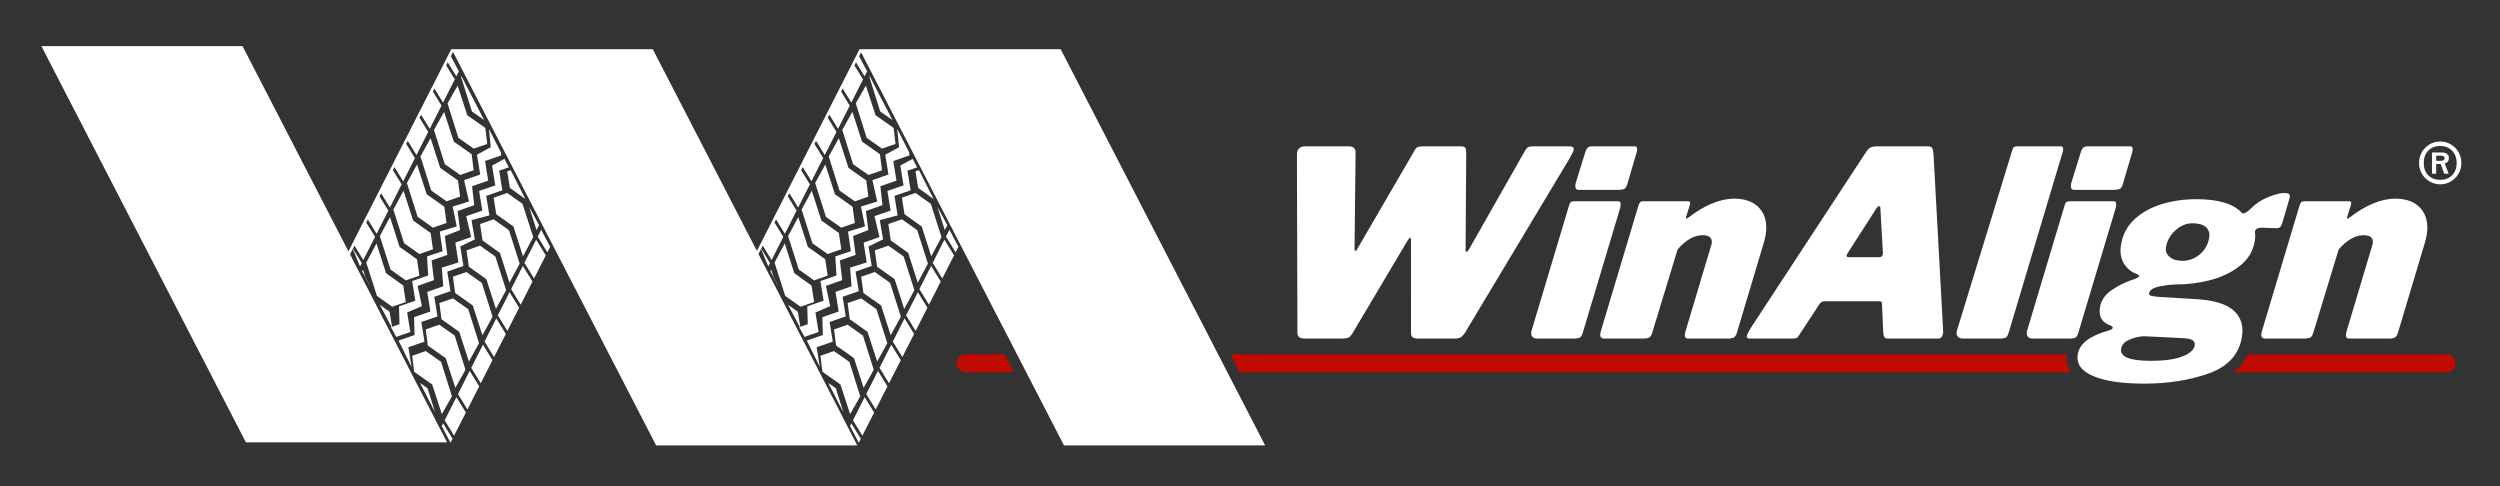 <?xml version="1.0" encoding="UTF-8"?><svg id="uuid-32a974a4-7459-4d01-87d0-b861631036cd" xmlns="http://www.w3.org/2000/svg" viewBox="0 0 1800 350"><rect x="0" y="0" width="1800" height="350" fill="#333333" stroke="none"/><g id="uuid-4f465686-4a92-4603-b13f-c0d500cb907b"><path d="M575.428,235.555l.42-.146-8.446-15.994,7.046,5.063,1.752,10.81,5.383-1.865-.333-12.86,11.741-4.069-2.291-14.134,11.55-4.002-.83-13.746,11.194-3.722-2.038-14.162,12.223-3.737-2.892-14.264,11.714-3.656-3.5-15.393,11.577-4.012-2.313-14.271,9.93-5.4-1.333-13.17,8.594,16.806.257,2.247-11.671,4.044,2.291,14.134-11.589,4.017,1.494,13.628-11.934,4.263,1.79,13.674-10.969,4.282,1.782,13.619-11.319,3.961,1.66,14.211-11.702,4.139,3.08,14.56-10.622,4.567,2.281,14.073-10.151,3.517-3.825-7.012ZM597.319,231.859l11.632-4.031-2.291-14.134,11.632-4.031-2.291-14.134,11.632-4.032-2.274-14.03,10.469-5.125-2.384-13.875,12.861-3.372-2.279-14.063,11.632-4.031-2.291-14.134,6.957-2.411-3.191-6.1-8.885,4.832,2.313,14.271-11.632,4.031,2.291,14.134-11.57,4.01,3.55,15.048-11.398,3.989,2.231,14.285-11.954,3.767,1.046,13.422-11.563,4.007,2.291,14.134-11.741,4.068.333,12.86-11.524,3.993,9.347,18.952-2.292-14.135,11.633-4.03-2.291-14.136ZM659.149,123.357l1.936,11.946,11.123,7.992-10.569-20.801-2.49.863ZM682.093,162.104l-7.204-13.275,5.36,16.79,1.844-3.515ZM659.174,138.932l-9.797,3.395,1.858,11.887,12.406,8.885,6.871,21.456,7.347-13.858-7.693-23.953-10.993-7.811ZM668.109,189.803l-7.714-24.096-11.004-7.801-9.786,3.391,1.781,11.828,12.503,8.925,6.887,21.439,7.333-13.685ZM658.36,208.911l-7.736-24.239-11.015-7.792-9.776,3.387,1.702,11.768,12.599,8.965,6.904,21.423,7.321-13.512ZM648.609,228.02l-7.756-24.383-11.026-7.783-9.766,3.384,1.625,11.708,12.696,9.005,6.92,21.408,7.308-13.338ZM638.859,247.127l-7.778-24.526-11.038-7.774-9.755,3.38,1.547,11.65,12.792,9.045,6.936,21.391,7.295-13.166ZM610.262,233.8l-9.745,3.377,1.469,11.59,12.888,9.084,6.953,21.375,7.282-12.992-7.799-24.669-11.048-7.766ZM619.36,285.343l-7.821-24.812-11.06-7.757-9.735,3.373,1.392,11.531,12.984,9.125,6.97,21.359,7.27-12.819ZM596.37,275.718l10.879,21.219-5.481-17.44-5.398-3.778ZM633.258,264.831l6.837,11.123,8.465-16.651-6.854-11.152-8.447,16.679ZM614.12,302.619l6.797,11.059,8.465-16.65-6.815-11.087-8.447,16.679ZM642.827,245.937l6.856,11.156,8.465-16.651-6.874-11.184-8.447,16.679ZM681.104,170.359l6.936,11.284,2.014-3.961-6.45-12.258-2.499,4.935ZM623.689,283.725l6.817,11.091,8.465-16.65-6.834-11.119-8.447,16.679ZM612.029,306.747l6.288,12.045,1.475-2.902-6.795-11.055-.969,1.912ZM671.535,189.254l6.916,11.252,8.465-16.651-6.933-11.281-8.447,16.679ZM652.397,227.043l6.876,11.188,8.465-16.651-6.894-11.216-8.447,16.679ZM661.966,208.148l6.896,11.22,8.465-16.651-6.914-11.248-8.447,16.679ZM555.283,194.162l-.607,1.157,5.337,10.107c.013-.053.031-.105.045-.157l-3.225-6.248-1.551-4.858ZM567.336,219.368l.065.047-1.814-3.436,1.749,3.389ZM576.359,220.849l9.797-3.395-1.858-11.887-12.406-8.885-6.871-21.456-7.347,13.858,7.693,23.953,10.993,7.811ZM567.424,169.978l7.714,24.096,11.004,7.801,9.786-3.391-1.781-11.828-12.503-8.925-6.887-21.439-7.333,13.685ZM577.173,150.87l7.736,24.239,11.015,7.792,9.776-3.387-1.702-11.768-12.599-8.965-6.904-21.423-7.321,13.512ZM586.924,131.761l7.756,24.383,11.026,7.783,9.766-3.384-1.625-11.708-12.696-9.005-6.92-21.408-7.308,13.338ZM596.674,112.654l7.778,24.526,11.038,7.774,9.755-3.38-1.547-11.65-12.792-9.045-6.936-21.391-7.295,13.166ZM606.423,93.546l7.799,24.669,11.048,7.766,9.745-3.377-1.469-11.59-12.888-9.084-6.953-21.375-7.282,12.992ZM616.173,74.438l7.821,24.812,11.06,7.757,9.735-3.373-1.392-11.531-12.984-9.125-6.97-21.359-7.27,12.819ZM642.557,86.438l-16.364-31.578-.27.47,7.842,24.955,8.792,6.153ZM285.298,242.568l10.151-3.517-2.281-14.073,10.622-4.567-3.08-14.56,11.702-4.139-1.66-14.211,11.319-3.961-1.782-13.619,10.969-4.282-1.79-13.674,11.934-4.263-1.494-13.628,11.589-4.017-2.291-14.134,11.671-4.044-.257-2.247-8.594-16.806,1.333,13.17-9.93,5.4,2.313,14.271-11.577,4.012,3.5,15.393-11.714,3.656,2.892,14.264-12.223,3.737,2.038,14.162-11.194,3.722.83,13.746-11.55,4.002,2.291,14.134-11.741,4.069.333,12.86-5.383,1.865-1.752-10.81-7.046-5.063,8.446,15.994-.42.146,3.825,7.012ZM303.363,231.859l11.632-4.031-2.291-14.134,11.632-4.031-2.291-14.134,11.632-4.032-2.274-14.03,10.469-5.125-2.384-13.875,12.861-3.372-2.279-14.063,11.632-4.031-2.291-14.134,6.956-2.411-3.191-6.1-8.885,4.832,2.313,14.271-11.632,4.031,2.291,14.134-11.57,4.01,3.55,15.048-11.398,3.989,2.231,14.285-11.954,3.767,1.046,13.422-11.563,4.007,2.291,14.134-11.741,4.068.333,12.86-11.524,3.993,9.347,18.952-2.292-14.135,11.633-4.03-2.291-14.136ZM365.193,123.357l1.936,11.946,11.123,7.992-10.569-20.801-2.49.863ZM388.137,162.104l-7.204-13.275,5.36,16.79,1.844-3.515ZM365.218,138.932l-9.797,3.395,1.858,11.887,12.406,8.885,6.871,21.456,7.347-13.858-7.693-23.953-10.993-7.811ZM374.153,189.803l-7.714-24.096-11.004-7.801-9.786,3.391,1.781,11.828,12.503,8.925,6.887,21.439,7.333-13.685ZM364.404,208.911l-7.736-24.239-11.015-7.792-9.776,3.387,1.702,11.768,12.599,8.965,6.904,21.423,7.321-13.512ZM354.653,228.02l-7.756-24.383-11.026-7.783-9.766,3.384,1.625,11.708,12.696,9.005,6.92,21.408,7.308-13.338ZM344.903,247.127l-7.778-24.526-11.038-7.774-9.755,3.38,1.547,11.65,12.792,9.045,6.936,21.391,7.295-13.166ZM316.306,233.8l-9.745,3.377,1.469,11.59,12.888,9.084,6.953,21.375,7.282-12.992-7.799-24.669-11.048-7.766ZM325.404,285.343l-7.821-24.812-11.06-7.757-9.735,3.373,1.392,11.531,12.984,9.125,6.97,21.359,7.27-12.819ZM302.414,275.718l10.879,21.219-5.481-17.44-5.398-3.778ZM339.302,264.831l6.837,11.123,8.465-16.651-6.854-11.152-8.447,16.679ZM320.164,302.619l6.797,11.059,8.465-16.65-6.815-11.087-8.447,16.679ZM348.871,245.937l6.856,11.156,8.465-16.651-6.874-11.184-8.447,16.679ZM387.148,170.359l6.936,11.284,2.014-3.961-6.45-12.258-2.499,4.935ZM329.733,283.725l6.817,11.091,8.465-16.65-6.834-11.119-8.447,16.679ZM318.073,306.747l6.288,12.045,1.475-2.902-6.795-11.055-.969,1.912ZM377.579,189.254l6.916,11.252,8.465-16.651-6.933-11.281-8.447,16.679ZM358.44,227.043l6.876,11.188,8.465-16.651-6.894-11.216-8.447,16.679ZM368.01,208.148l6.896,11.22,8.465-16.651-6.914-11.248-8.447,16.679ZM261.327,194.162l-.607,1.157,5.337,10.107c.013-.053.031-.105.045-.157l-3.225-6.248-1.551-4.858ZM273.38,219.368l.065.047-1.814-3.436,1.749,3.389ZM282.403,220.849l9.797-3.395-1.858-11.887-12.406-8.885-6.871-21.456-7.347,13.858,7.693,23.953,10.993,7.811ZM273.468,169.978l7.714,24.096,11.004,7.801,9.786-3.391-1.781-11.828-12.503-8.925-6.887-21.439-7.333,13.685ZM283.217,150.87l7.736,24.239,11.015,7.792,9.776-3.387-1.702-11.768-12.599-8.965-6.904-21.423-7.321,13.512ZM292.968,131.761l7.756,24.383,11.026,7.783,9.766-3.384-1.625-11.708-12.696-9.005-6.92-21.408-7.308,13.338ZM302.718,112.654l7.778,24.526,11.038,7.774,9.755-3.38-1.547-11.65-12.792-9.045-6.936-21.391-7.295,13.166ZM312.467,93.546l7.799,24.669,11.048,7.766,9.745-3.377-1.469-11.59-12.888-9.084-6.953-21.375-7.282,12.992ZM322.217,74.438l7.821,24.812,11.06,7.757,9.735-3.373-1.392-11.531-12.984-9.125-6.97-21.359-7.27,12.819ZM348.601,86.438l-16.364-31.578-.27.47,7.842,24.955,8.792,6.153ZM618.858,35.437l.016.031-.024-.012-73.873,145.211-74.961-145.231h-144.823l.12.233-.42-.214-74.014,145.489L174.639,33.234H29.816l147.231,285.248h144.823l-69.86-135.348,1.983-3.898,5.244,12.625,1.236-2.439-6.38-10.381,1.125-2.211,6.377,10.376,8.447-16.679-6.357-10.342,1.125-2.211,6.354,10.338,8.447-16.679-6.333-10.304,1.125-2.211,6.33,10.3,8.447-16.679-6.31-10.266,1.125-2.211,6.307,10.262,8.447-16.679-6.286-10.228,1.125-2.211,6.284,10.224,8.447-16.679-6.263-10.19,1.125-2.211,6.26,10.185,8.447-16.679-6.24-10.152,1.125-2.211,6.237,10.147,8.447-16.679-6.216-10.114,1.125-2.211,6.213,10.109,1.807-3.569-5.783-10.94,1.574-3.094,146.247,283.341h144.823l-71.14-137.828,1.842-3.621,5.243,12.625,1.235-2.439-6.38-10.38,1.125-2.211,6.377,10.376,8.447-16.679-6.357-10.342,1.125-2.211,6.354,10.338,8.447-16.679-6.333-10.304,1.125-2.211,6.33,10.3,8.447-16.679-6.31-10.266,1.125-2.211,6.307,10.261,8.447-16.679-6.286-10.228,1.125-2.211,6.283,10.223,8.447-16.679-6.263-10.19,1.125-2.211,6.26,10.185,8.447-16.679-6.239-10.151,1.125-2.211,6.237,10.147,8.447-16.679-6.216-10.113,1.125-2.211,6.213,10.109,1.808-3.569-5.783-10.94,1.429-2.81,146.1,283.056h144.823L763.682,35.437h-144.823ZM1133.078,107.79c.138-.869-.076-1.492-.637-1.865-.565-.374-1.591-.56-3.083-.56h-24.992c-1.99,0-3.357.187-4.098.56-.745.373-1.464,1.183-2.156,2.424l-40.596,71.434c-.53.996-1.047,1.492-1.542,1.492-.624,0-.873-.373-.755-1.119l.446-69.941c.024-1.74-.181-2.984-.622-3.73-.441-.746-1.533-1.12-3.273-1.12h-26.857c-1.99,0-3.387.187-4.191.56-.806.373-1.557,1.183-2.25,2.424l-41.006,70.5c-.57,1.245-1.106,1.865-1.602,1.865-.373,0-.577-.682-.607-2.052l.77-68.449c.139-3.232-1.471-4.85-4.828-4.85h-31.146c-3.607,0-5.635,1.431-6.088,4.29-.158.997-.216,1.743-.168,2.238l.34,127.386c-.008,1.618.401,2.769,1.227,3.451.822.685,2.168,1.026,4.033,1.026h27.044c1.987,0,3.452-.216,4.393-.653.938-.434,1.91-1.459,2.912-3.077l39.917-67.143c.798-1.12,1.32-1.679,1.571-1.679.495,0,.718.559.667,1.679l.025,66.957c.012,1.492.44,2.518,1.284,3.077.845.56,2.26.839,4.251.839h25.738c1.864,0,3.271-.248,4.221-.746.947-.496,1.977-1.492,3.084-2.984l75.765-126.267c1.733-3.106,2.673-5.097,2.811-5.968ZM1136.705,136.699h28.162c2.238,0,3.799-.248,4.688-.746.885-.496,1.6-1.679,2.146-3.543l6.471-22.008c.181-.373.344-.994.481-1.865.335-2.113-.184-3.171-1.549-3.171h-31.334c-2.115,0-3.585,1.431-4.409,4.29l-6.509,21.076c-.205.498-.374,1.183-.512,2.051-.414,2.611.373,3.917,2.364,3.917ZM1166.797,146.304c-.165-.932-.743-1.398-1.737-1.398h-31.52c-1.119,0-1.959.186-2.514.56-.557.373-1.008,1.244-1.346,2.611l-26.921,89.897c-.507,1.618-.411,2.984.282,4.104.691,1.119,1.908,1.679,3.651,1.679h26.298c2.237,0,3.769-.248,4.594-.746.824-.496,1.508-1.679,2.054-3.544l26.891-89.711c.339-1.367.429-2.518.268-3.451ZM1271.29,168.965c1.24-7.833-.19-14.11-4.291-18.837-4.101-4.724-10.193-7.088-18.274-7.088-5.223,0-10.632,1.184-16.228,3.544-5.598,2.364-11.022,5.595-16.271,9.698-.989.746-1.67,1.12-2.043,1.12-.25,0-.334-.248-.255-.746l.089-.56,2.635-8.393c.3-1.119.357-1.865.168-2.238-.19-.374-.721-.56-1.59-.56h-31.893c-1.119,0-1.895.186-2.327.56-.432.373-.882,1.244-1.346,2.611l-26.921,89.897-.482,1.866c-.413,2.611.499,3.917,2.737,3.917h27.604c2.36,0,3.984-.248,4.874-.746.886-.496,1.601-1.679,2.146-3.544l18.248-59.87c5.932-6.836,11.943-10.258,18.037-10.258,4.972,0,7.136,2.052,6.486,6.155l-.816,2.798-17.846,59.683c-.224.624-.423,1.492-.601,2.612-.335,2.116.492,3.17,2.482,3.17h28.536c1.987,0,3.431-.28,4.329-.839.896-.56,1.616-1.772,2.161-3.637l19.419-64.905c.642-2.486,1.053-4.29,1.23-5.409ZM1399.062,238.347c.063.373.039.932-.079,1.678-.395,2.489-1.588,3.73-3.575,3.73h-36.556c-1.743,0-2.707-1.367-2.894-4.104l-.952-21.076c-.027-.621-.177-1.055-.445-1.305-.273-.248-.845-.373-1.714-.373h-39.167c-.871,0-1.585.186-2.141.56-.557.373-1.153.996-1.786,1.865l-14.766,22.568c-.491.746-1.036,1.244-1.635,1.492-.6.25-1.522.373-2.764.373h-30.961c-1.492,0-2.14-.621-1.942-1.865.157-.994,1.158-2.984,2.997-5.968l83.372-127.2c.963-1.367,2.006-2.268,3.134-2.705,1.123-.434,2.62-.653,4.485-.653h36.742c1.492,0,2.463.531,2.92,1.586.453,1.058.721,2.518.799,4.383l6.927,127.013ZM1355.663,181.461l-1.781-31.147c.071-1.242-.265-1.865-1.011-1.865-.498,0-1.146.56-1.944,1.679l-20.562,32.08c-.491.746-.776,1.37-.854,1.865-.118.746.568,1.119,2.061,1.119h21.263c2.112,0,3.056-1.242,2.829-3.73ZM1483.536,105.365h-31.146c-1.119,0-1.927.187-2.42.56-.497.373-.914,1.244-1.254,2.611l-39.71,129.438c-.507,1.618-.38,2.984.376,4.104.755,1.119,2.001,1.679,3.744,1.679h26.484c2.237,0,3.769-.248,4.594-.746.824-.496,1.508-1.679,2.054-3.544l38.867-129.997c.806-2.733.276-4.104-1.589-4.104ZM1523.318,149.755c.339-1.367.429-2.518.268-3.451-.165-.932-.743-1.398-1.737-1.398h-31.52c-1.119,0-1.959.186-2.514.56-.557.373-1.008,1.244-1.346,2.611l-26.921,89.897c-.507,1.618-.411,2.984.282,4.104.691,1.119,1.908,1.679,3.651,1.679h26.298c2.237,0,3.769-.248,4.594-.746.824-.496,1.508-1.679,2.054-3.544l26.891-89.711ZM1493.494,136.699h28.162c2.238,0,3.799-.248,4.688-.746.885-.496,1.6-1.679,2.146-3.543l6.471-22.008c.181-.373.344-.994.481-1.865.335-2.113-.184-3.171-1.549-3.171h-31.334c-2.115,0-3.585,1.431-4.409,4.29l-6.509,21.076c-.205.498-.374,1.183-.512,2.051-.414,2.611.373,3.917,2.364,3.917ZM1623.584,166.727c-.118.746-.095,1.37.077,1.865.235.872.166,2.489-.208,4.849-1.143,7.213-4.699,13.181-10.669,17.905-5.972,4.727-13.012,8.146-21.115,10.258-8.107,2.116-16.015,3.171-23.723,3.171-3.73,0-8,.466-12.812,1.398-4.81.933-7.412,2.643-7.807,5.129-.118.746.294,1.276,1.241,1.585.945.312,2.704.591,5.276.839l27.897,1.679c12.313.746,21.117,3.45,26.411,8.113,5.291,4.663,7.308,10.975,6.048,18.931-1.989,12.557-9.844,21.323-23.562,26.298-13.72,4.972-29.344,7.46-46.876,7.46-15.918,0-28.128-1.804-36.632-5.409-8.504-3.608-12.217-8.83-11.134-15.667,1.222-7.711,8.654-13.429,22.301-17.159,1.839-.621,2.808-1.241,2.906-1.865.099-.621-.437-1.18-1.599-1.679-3.058-1.119-5.227-2.734-6.506-4.85-1.282-2.113-1.646-4.91-1.096-8.393.769-4.85,3.562-8.953,8.385-12.31,4.821-3.357,10.373-6.029,16.656-8.02,1.983-.746,3.024-1.428,3.123-2.052.078-.495-.351-.932-1.285-1.306-4.346-1.614-7.597-4.257-9.749-7.926-2.155-3.667-2.828-8.049-2.021-13.149,1.201-7.583,4.522-13.831,9.963-18.744,5.44-4.911,12.041-8.516,19.805-10.818,7.761-2.299,15.87-3.45,24.327-3.45,15.914,0,26.84,3.234,32.781,9.698,1.15,1.37,3.646.125,7.491-3.73,3.104-3.106,7.046-5.625,11.828-7.554,4.78-1.926,8.6-2.891,11.462-2.891,1.614,0,2.726.251,3.332.746.603.499.715,1.556.337,3.171l-4.896,16.786c-.546,1.865-1.116,3.109-1.71,3.73-.598.624-1.331.933-2.199.933l-6.872-.187c-1.099-.122-2.334-.187-3.699-.187-3.357,0-5.185.933-5.479,2.798ZM1543.573,242.077c-3.254.125-6.675.933-10.269,2.425s-5.627,3.73-6.1,6.714c-.905,5.718,6.225,8.58,21.396,8.58,9.82,0,17.419-1.058,22.789-3.17,5.371-2.116,8.312-4.789,8.824-8.02.275-1.743-.332-3.016-1.818-3.824-1.49-.81-4.214-1.273-8.172-1.398l-26.651-1.306ZM1588.276,163.556c-2.068-1.865-5.277-2.798-9.628-2.798-4.477,0-8.604,1.71-12.377,5.129-3.776,3.421-6.035,7.493-6.783,12.216-.434,2.737.443,5.036,2.637,6.901,2.19,1.866,5.274,2.798,9.256,2.798,4.724,0,8.924-1.585,12.596-4.756,3.673-3.171,5.895-7.181,6.662-12.03.492-3.106-.298-5.595-2.362-7.46ZM1724.693,143.04c-5.223,0-10.632,1.184-16.228,3.544-5.598,2.364-11.022,5.595-16.271,9.698-.989.746-1.67,1.12-2.043,1.12-.25,0-.334-.248-.255-.746l.089-.56,2.635-8.393c.3-1.119.357-1.865.168-2.238-.19-.374-.721-.56-1.59-.56h-31.893c-1.119,0-1.895.186-2.327.56-.432.373-.882,1.244-1.346,2.611l-26.921,89.897-.482,1.866c-.413,2.611.499,3.917,2.737,3.917h27.604c2.36,0,3.984-.248,4.874-.746.886-.496,1.601-1.679,2.146-3.544l18.248-59.87c5.932-6.836,11.943-10.258,18.037-10.258,4.972,0,7.136,2.052,6.486,6.155l-.816,2.798-17.846,59.683c-.224.624-.423,1.492-.601,2.612-.335,2.116.492,3.17,2.482,3.17h28.536c1.987,0,3.431-.28,4.329-.839.896-.56,1.616-1.772,2.161-3.637l19.419-64.905c.642-2.486,1.053-4.29,1.23-5.409,1.24-7.833-.19-14.11-4.291-18.837-4.101-4.724-10.193-7.088-18.274-7.088Z" fill="#fff"/><path d="M1487.943,255.048h-601.906l6.71,13h598.173c-3.012-4.668-3.351-9.467-2.978-13Z" fill="#c00c00"/><path d="M723.209,255.048h-27.903c-3.59,0-6.5,2.91-6.5,6.5s2.91,6.5,6.5,6.5h34.612l-6.71-13Z" fill="#c00c00"/><path d="M1761.52,255.048h-142.943c-2.42,4.998-5.874,9.36-10.335,13h153.279c3.59,0,6.5-2.91,6.5-6.5s-2.91-6.5-6.5-6.5Z" fill="#c00c00"/><path d="M1772.184,117.327c0,2.801-.682,5.38-2.045,7.728-1.363,2.353-3.206,4.217-5.528,5.596-2.322,1.379-4.867,2.069-7.633,2.069-2.769,0-5.325-.69-7.668-2.069-2.343-1.379-4.196-3.243-5.559-5.596-1.364-2.348-2.045-4.928-2.045-7.728,0-2.806.682-5.391,2.045-7.765,1.364-2.369,3.217-4.248,5.559-5.628,2.343-1.379,4.898-2.069,7.668-2.069,2.724,0,5.259.69,7.602,2.069,2.343,1.379,4.196,3.259,5.559,5.628,1.364,2.374,2.045,4.959,2.045,7.765ZM1768.796,117.327c0-2.416-.5-4.554-1.5-6.407-1.003-1.853-2.395-3.29-4.185-4.301-1.79-1.016-3.833-1.521-6.133-1.521-3.538,0-6.402,1.121-8.594,3.364-2.195,2.243-3.29,5.196-3.29,8.865,0,3.706,1.084,6.659,3.259,8.86,2.172,2.2,5.046,3.301,8.626,3.301,3.535,0,6.388-1.111,8.56-3.333,2.174-2.221,3.259-5.164,3.259-8.828ZM1760.299,117.711c-.042,0-.076.032-.097.1-.021.063-.01.116.034.158l2.682,6.665c.042.089.032.184-.032.29-.063.111-.161.163-.287.163h-2.493c-.171,0-.297-.105-.384-.321l-2.298-6.407c-.045-.042-.087-.095-.129-.163-.042-.063-.192-.095-.448-.095h-2.556c-.171,0-.255.084-.255.258v6.338c0,.258-.126.39-.384.39h-2.298c-.216,0-.321-.105-.321-.321v-14.688c0-.216.084-.321.255-.321h6.646c1.661,0,2.959.342,3.896,1.032.937.695,1.406,1.664,1.406,2.911,0,1.985-.979,3.322-2.938,4.011ZM1760.107,113.963c0-1.253-.895-1.879-2.682-1.879h-3.227c-.066,0-.108.021-.129.063-.021.047-.032.11-.032.195v3.169c0,.174.084.263.255.263h3.259c1.703,0,2.556-.605,2.556-1.811Z" fill="#fff"/></g></svg>